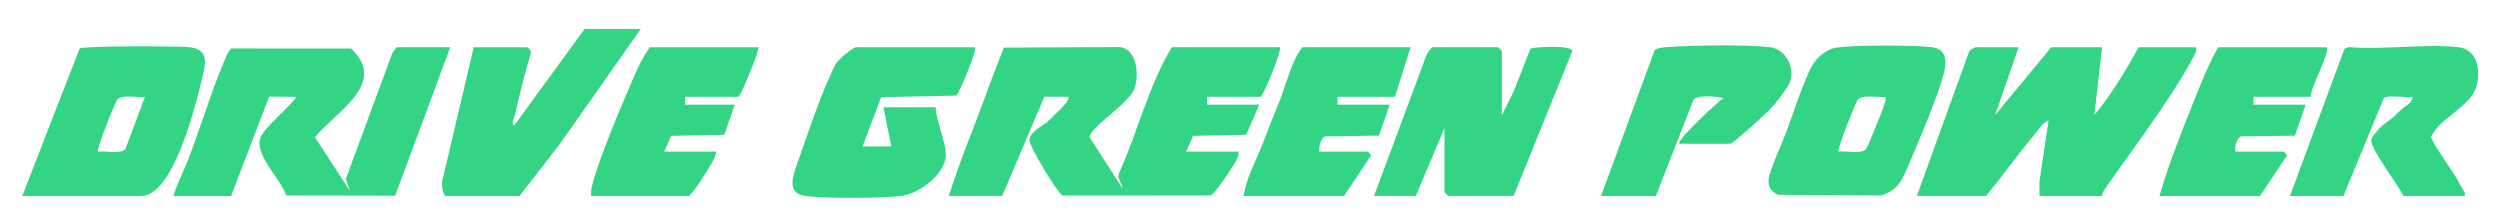 <?xml version="1.0" encoding="UTF-8"?>
<svg id="Layer_1" data-name="Layer 1" xmlns="http://www.w3.org/2000/svg" viewBox="0 0 958.02 84.65">
  <defs>
    <style>
      .cls-1 {
        fill: #33d483;
      }
    </style>
  </defs>
  <path class="cls-1" d="M490.54,18.1c.73.72-5.58,17.08-7.5,19h-20.5v3h20l-4.97,11.53-20.39.42-2.64,6.05h20c.33,1.55-.3,2.34-.94,3.56-1.18,2.28-7.99,12.73-9.76,13.24l-56.66.04c-1.62-.54-12.91-18.94-12.69-21.32.31-3.35,5.4-5.6,6.79-6.84,2.29-2.06,3.34-3.32,5.44-5.37,1.11-1.08,2.62-2.39,2.82-4.31l-9.35-.05-16.15,38.04h-20.5c1.82-5.49,4.93-14.52,7.5-21,4.7-11.88,8.89-24,13.65-35.85l44.41-.2c6.58.71,7.47,10.53,5.68,15.78-1.98,5.8-17.3,15.06-17.26,18.76l12.54,19.5c.05-2.08-2.33-3.65-1.11-6.01,7.08-15.71,11.23-33.3,20.1-47.98h41.5Z"/>
  <path class="cls-1" d="M172.54,18.1l-21.12,56.88-41.7-.07c-2.19-6.29-11.37-14.73-10.18-21.29.76-4.22,11.54-12.42,14-16.51l-10.41-.07-14.59,38.06h-22c.18-2.06,3.64-9.2,4.7-11.79,5.35-13.17,9.19-27.08,14.82-40.19.67-1.57,1.3-3.24,2.46-4.54l46.01.03c14.29,13.51-5.87,24.13-13.85,33.99l13.36,20.49-1.5-4.54,17.78-48.16,1.71-2.29h20.5Z"/>
  <path class="cls-1" d="M773.54,18.1l-8.99,26,21.49-26h19.5l-2.99,26c6.62-7.9,12.01-17.01,16.99-26h22c.33,1.55-.3,2.34-.94,3.56-7.87,15.13-23.93,36.32-34.13,50.92-.53.76-.93,1.56-.93,2.52h-24v-5.5s3.49-23.5,3.49-23.5c-2.17.79-3.95,3.71-5.47,5.53-6.37,7.63-12.2,15.8-18.52,23.48h-26.5l20.01-55.25c.25-.67,2.14-1.75,2.49-1.75h16.5Z"/>
  <path class="cls-1" d="M575.54,44.1l4.49-9.01,6.48-16.52c2.58-.62,15.81-1.38,15.99,1.01l-22.47,55.51h-25c-.11,0-1.5-1.39-1.5-1.5v-24.5l-11,26h-16l20.22-54.28c.31-.73,1.86-2.72,2.28-2.72h25c.11,0,1.5,1.39,1.5,1.5v24.5Z"/>
  <path class="cls-1" d="M944.54,75.1h-23.5c-1.88-3.99-12.66-18.04-12.31-21.34.14-1.32,1.46-2.65,2.29-3.68,2.04-2.52,5.77-4.54,7.25-6.24.89-1.02,2.22-2.09,3-2.74.93-.77,2.9-1.4,3.26-3.99-2.41.45-9.94-.93-11.09.6l-15.41,37.39h-20.5l20.9-56.41,1.56-.65c13.47,1.15,28.86-1.34,42.07.04,7.54.78,8.84,9.49,6.7,15.75-2.42,7.1-14.11,11.64-17.26,18.76,3.36,6.7,8.42,12.58,11.82,19.22.57,1.12,1.58,1.74,1.21,3.29Z"/>
  <path class="cls-1" d="M373.54,18.1c1.09,1.05-5.49,16.21-6.97,18.53l-28.9.6-7.12,18.87h11s-3-14.99-3-14.99h20c.05,5.36,4.48,14.35,3.83,19.24-.94,7.03-10.53,14.07-17.31,14.77-8.27.85-27.88.95-36.07.04-8.12-.9-4.96-8.22-3.2-13.31,3.49-10.06,9.79-28.64,14.54-37.46.85-1.58,6.54-6.29,7.71-6.29h45.5Z"/>
  <path class="cls-1" d="M8.54,75.1L30.52,18.58c1.78-1.08,36.87-.91,41.58-.53,5.91.47,7.26,3.52,6,9.12-2.88,12.8-11.56,47.94-24.06,47.94H8.54ZM55.54,37.11c-2.85.41-8.57-1.06-10.53.97-.74.77-8.24,19.29-7.47,20.03,2.7-.41,8.85,1.06,10.52-.97l7.47-20.02Z"/>
  <path class="cls-1" d="M703.28,18.34c6.68-1.18,29.74-1.08,36.82-.29,5.27.59,6.04,4.49,5,9.12-1.95,8.67-9.99,27.32-13.8,36.19-2.45,5.69-3.86,9.52-10.47,11.53l-39.34-.22c-2.42-.9-4.08-3.15-3.76-5.81.46-3.88,5.12-13.8,6.79-18.27,2.5-6.69,6.9-20.41,10.16-25.84,1.71-2.84,5.28-5.82,8.6-6.4ZM722.54,37.11c-2.85.41-8.58-1.06-10.53.97-.74.77-8.24,19.29-7.47,20.03,2.87-.41,8.55,1.06,10.53-.97.64-.66,6.39-15.01,7.02-16.98.33-1.04.65-1.92.45-3.04Z"/>
  <path class="cls-1" d="M245.54,11.1l-31.18,44.32-15.32,19.68h-28c-1.57,0-1.9-4.9-1.41-6.4l11.91-50.6h20.5c.28,0,1.81,1.5,1.36,2.31-2.37,7.85-4.31,15.9-6.17,23.88-.24,1.04-1.47,3.18-.19,3.81l27-37h21.5Z"/>
  <path class="cls-1" d="M891.54,18.1c1.7,1.51-6.4,15.74-6,19h-22v3h20l-4.12,11.88c-5.16,0-14.96.27-20.23.27-1.97,0-2.85,3.98-2.65,5.85h18.5c.11,0,2,1.46,1.01,1.98l-10.01,15.02h-38.5c3.3-11.5,7.8-23.03,12.31-34.19,3.06-7.57,6.16-15.84,10.19-22.81h41.5Z"/>
  <path class="cls-1" d="M643.54,55.1c-1.37-1.13,14.95-16.41,17-17.5-2.59-.63-9.8-1.31-11.53.47l-14.47,37.03h-21l20.63-56.09c1.54-.72,3.15-.84,4.83-.96,10.1-.73,29.22-1.01,39.07.02,6.34.66,10.05,8.04,7.69,13.75-.87,2.1-5.46,7.98-7.19,9.8-1.59,1.67-14.5,13.47-15.53,13.47h-19.5Z"/>
  <path class="cls-1" d="M540.54,18.1l-6,19h-22v3h20l-4.12,11.88c-5.94,0-13.51.27-20.23.27-1.97,0-2.85,3.98-2.65,5.85h18.5c.11,0,2,1.46,1.01,1.98l-10.01,15.02h-38.5c1.05-7,4.79-13.49,7.31-20.02,2.11-5.48,4.78-12.11,6.62-16.72,2.68-6.7,4.23-14.4,8.57-20.26h41.5Z"/>
  <path class="cls-1" d="M290.54,18.1c.76.75-5.88,16.78-7.5,19h-20.5v3h19l-3.97,11.53-20.39.42-2.64,6.05h20c-.66,3.04-2.91,6.29-4.58,8.92-1.78,2.8-3.57,5.7-5.92,8.08h-37.5c-.08-1.11-.03-2.19.21-3.29,2.22-9.95,11.88-32.5,16.3-42.7,1.6-3.69,3.61-7.76,5.99-11.01h41.5Z"/>
</svg>